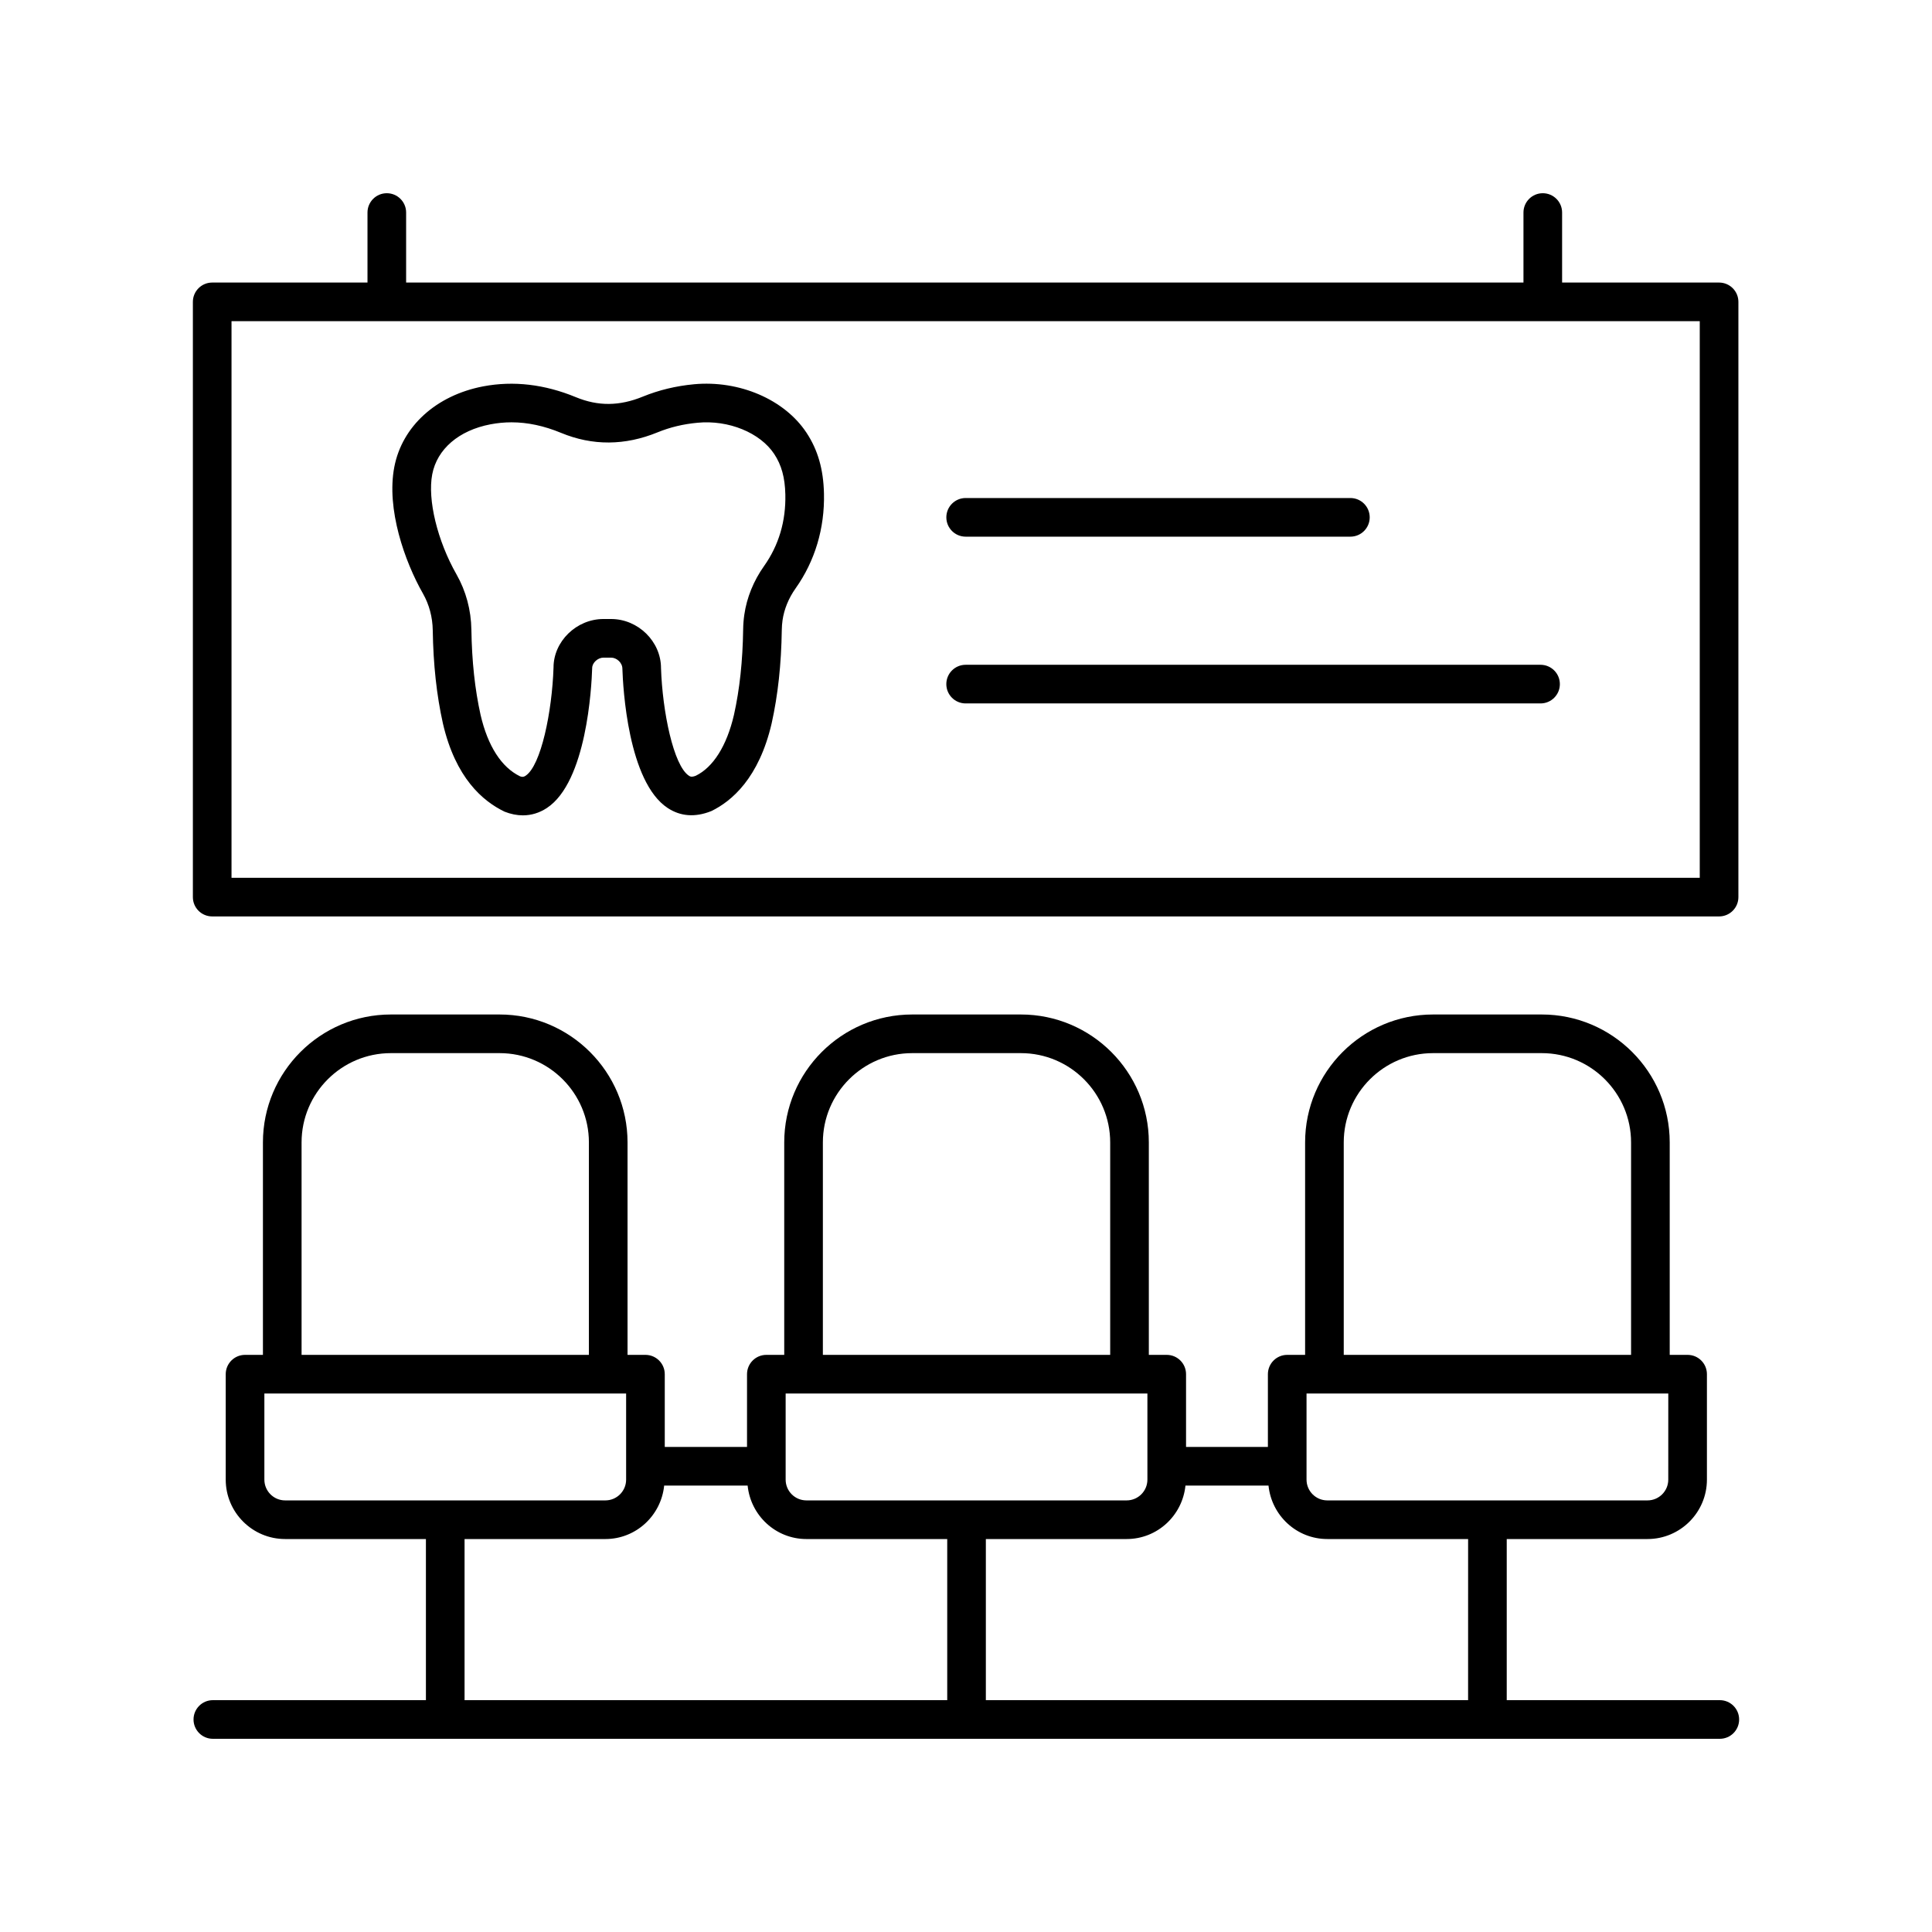 <?xml version="1.0" encoding="utf-8"?>
<svg xmlns="http://www.w3.org/2000/svg" width="1200pt" height="1200pt" version="1.1" viewBox="0 0 1200 1200">
 <g>
  <path d="m1068.2 1056h-132.34v-100.08h87.445c20.344 0 36.895-16.559 36.895-36.902v-65.484c0-6.633-5.371-12-12-12h-11.109v-131.95c0-43.816-35.648-79.465-79.465-79.465h-67.535c-43.816 0-79.465 35.648-79.465 79.465v131.95h-11.113c-6.629 0-12 5.367-12 12v45.188h-50.836v-45.188c0-6.633-5.371-12-12-12h-11.113l-0.004-131.95c0-43.816-35.641-79.465-79.457-79.465h-67.535c-43.816 0-79.465 35.648-79.465 79.465v131.95h-11.113c-6.629 0-12 5.367-12 12v45.188h-51.094v-45.188c0-6.633-5.371-12-12-12h-11.121v-131.95c0-43.816-35.648-79.465-79.465-79.465h-67.535c-43.816 0-79.465 35.648-79.465 79.465v131.95h-11.109c-6.629 0-12 5.367-12 12v65.484c0 20.344 16.547 36.902 36.891 36.902h87.453v100.08h-132.34c-6.629 0-12 5.367-12 12 0 6.633 5.371 12 12 12h936c6.629 0 12-5.367 12-12 0-6.633-5.375-12-12-12zm-156.34 0h-299.53v-100.08h87.453c19.074 0 34.633-14.613 36.523-33.199h51.586c1.891 18.586 17.445 33.199 36.523 33.199h87.453zm-423.88-190.46h224.69v53.484c0 7.113-5.785 12.902-12.895 12.902h-198.91c-7.109 0-12.891-5.789-12.891-12.902zm548.21 53.484c0 7.113-5.785 12.902-12.895 12.902h-198.89c-7.113 0-12.895-5.789-12.895-12.902v-53.484h224.69zm-201.57-209.44c0-30.586 24.879-55.465 55.465-55.465h67.535c30.586 0 55.465 24.879 55.465 55.465v131.95h-178.46zm-323.52 0c0-30.586 24.879-55.465 55.465-55.465h67.535c30.578 0 55.457 24.879 55.457 55.465v131.95h-178.46zm-323.79 0c0-30.586 24.879-55.465 55.465-55.465h67.535c30.586 0 55.465 24.879 55.465 55.465v131.95h-178.46zm-23.105 209.44v-53.484h224.69v53.484c0 7.113-5.785 12.902-12.895 12.902h-198.91c-7.106 0-12.887-5.789-12.887-12.902zm124.34 36.902h87.453c19.074 0 34.633-14.613 36.523-33.199h51.844c1.887 18.586 17.441 33.199 36.516 33.199h87.453v100.08h-299.79z"/>
  <path d="m131.8 569.21h935.95c6.629 0 12-5.367 12-12l0.004-369.71c0-6.633-5.371-12-12-12h-97.5v-43.488c0-6.633-5.371-12-12-12-6.629 0-12 5.367-12 12v43.488h-694v-43.488c0-6.633-5.371-12-12-12-6.629 0-12 5.367-12 12v43.488h-96.453c-6.629 0-12 5.367-12 12v369.71c0 6.633 5.375 12 12 12zm12-369.71h911.95v345.71h-911.95z"/>
  <path d="m599.79 333.33h238.96c6.629 0 12-5.367 12-12s-5.371-12-12-12h-238.96c-6.629 0-12 5.367-12 12s5.371 12 12 12z"/>
  <path d="m956.86 412.91h-357.08c-6.629 0-12 5.367-12 12 0 6.633 5.371 12 12 12h357.08c6.629 0 12-5.367 12-12-0.004-6.633-5.375-12-12.004-12z"/>
  <path d="m430.99 238.68c-11.141 1.043-21.777 3.609-31.629 7.629-14.602 5.988-27.852 6.082-41.672 0.387-19.406-8.016-38.742-10.277-57.527-6.727-29.223 5.578-50.391 24.785-55.254 50.109-5.019 26.145 6.457 58.688 17.805 78.609 3.852 6.762 5.953 14.625 6.078 22.746 0.332 21.363 2.391 40.289 6.316 57.949 7.832 33.785 24.703 48.234 38.293 54.762 3.852 1.523 7.664 2.285 11.367 2.285 5.25 0 10.277-1.523 14.891-4.559 24.68-16.219 27.777-74.93 28.152-86.918 0-3.269 3.477-6.481 7.016-6.481h4.731c3.539 0 7.016 3.211 7.019 6.867 0.367 11.602 3.469 70.312 28.148 86.531 7.867 5.18 16.953 5.965 27.07 1.922 12.773-6.176 29.641-20.625 37.5-54.516 3.914-17.613 5.977-36.609 6.297-58.102 0.027-1.98 0.18-3.949 0.457-5.906 0.988-6.879 3.785-13.723 8.09-19.793 12.043-16.969 18.141-37.348 17.648-58.922-0.34-15.094-3.801-27.105-10.887-37.828-13.625-20.602-41.707-32.695-69.91-30.047zm43.578 112.91c-6.512 9.164-10.754 19.641-12.273 30.281-0.426 2.965-0.664 5.965-0.703 8.965-0.297 19.816-2.172 37.242-5.703 53.133-4.508 19.418-12.988 32.637-23.727 37.863-2.668 1.02-3.547 0.457-4.262-0.012-9.562-6.281-16.449-39.797-17.336-66.867 0-16.523-14.203-30.48-31.016-30.48h-4.731c-16.809 0-31.016 13.957-31.008 30.094-0.895 27.457-7.781 60.973-17.344 67.254-0.723 0.469-1.609 1.031-3.445 0.363-11.547-5.578-20.035-18.797-24.516-38.109-3.547-15.961-5.414-33.293-5.719-53.016-0.188-12.141-3.375-23.988-9.223-34.254-11.906-20.895-18.109-46.477-15.094-62.203 3.016-15.691 16.543-27.305 36.18-31.055 4.336-0.82 8.676-1.242 13.047-1.242 10.023 0 20.203 2.18 30.816 6.562 19.523 8.086 39.68 7.957 59.922-0.34 7.766-3.164 15.879-5.121 24.793-5.953 19.32-1.875 38.898 6.176 47.641 19.395 4.547 6.867 6.68 14.625 6.922 25.125 0.379 16.617-4.07 31.582-13.223 44.496z"/>
 </g>
</svg>